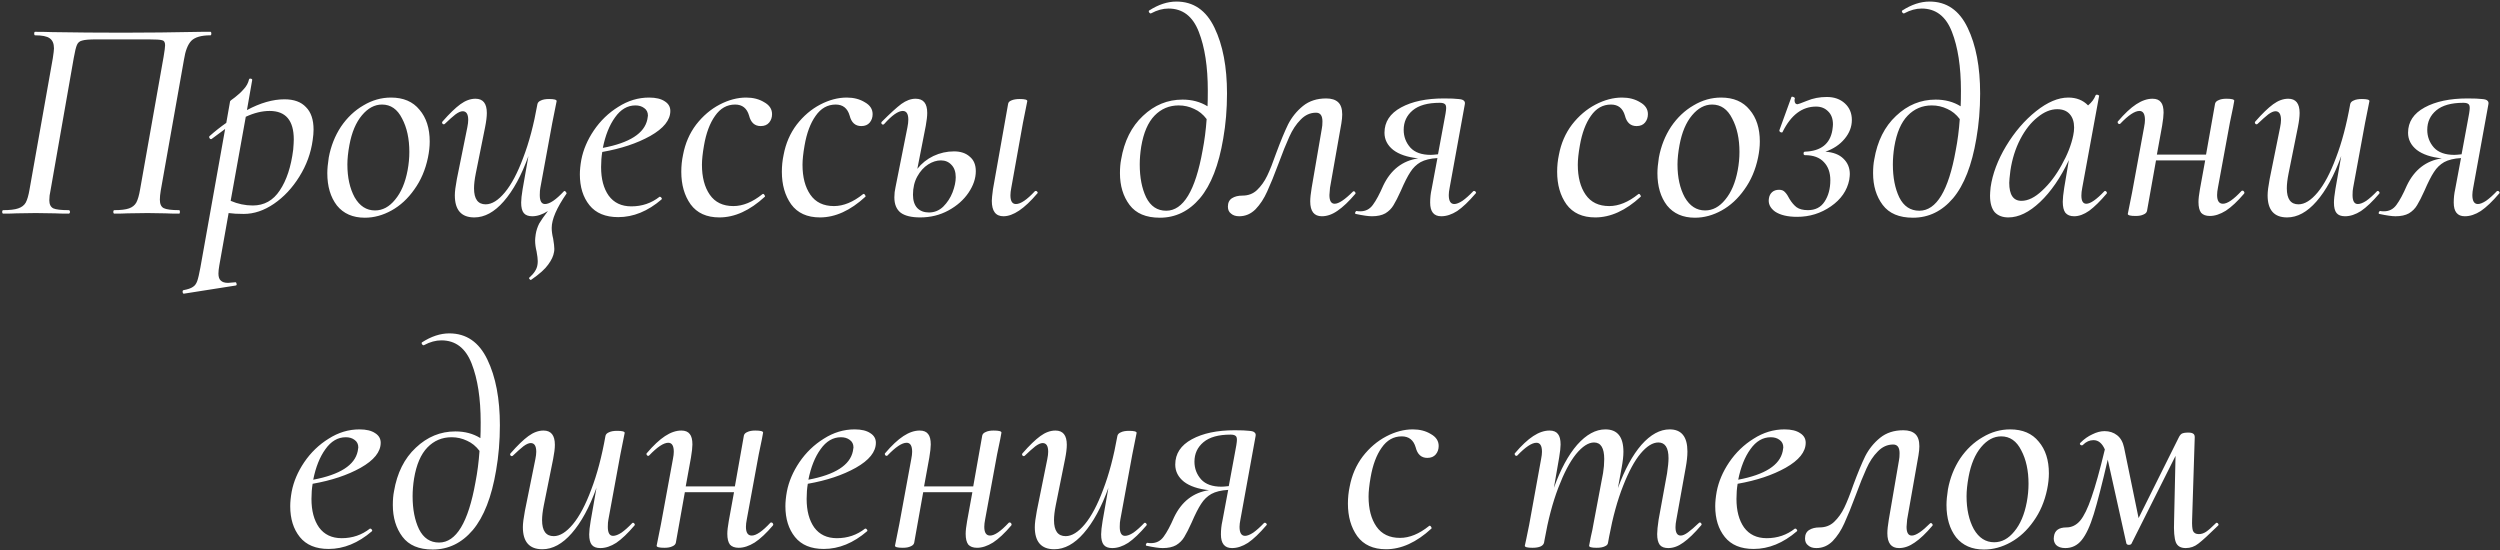 <?xml version="1.0" encoding="UTF-8"?> <svg xmlns="http://www.w3.org/2000/svg" width="550" height="121" viewBox="0 0 550 121" fill="none"><rect x="0" y="0" width="550" height="121" fill="#333333" stroke="none"/> <path d="M39.393 46.232C39.521 46.232 39.585 46.36 39.585 46.616C39.585 46.872 39.521 47 39.393 47C38.113 47 37.131 46.979 36.449 46.936L32.481 46.872L28.001 46.936C27.318 46.979 26.379 47 25.185 47C25.014 47 24.929 46.872 24.929 46.616C24.929 46.36 25.014 46.232 25.185 46.232C26.593 46.232 27.659 46.104 28.385 45.848C29.11 45.592 29.643 45.165 29.985 44.568C30.326 43.928 30.603 42.968 30.817 41.688L36.001 12.44C36.214 11.16 36.321 10.328 36.321 9.944C36.321 9.304 36.107 8.941 35.681 8.856C35.297 8.728 34.294 8.664 32.673 8.664H21.217C19.681 8.664 18.635 8.749 18.081 8.92C17.526 9.048 17.142 9.368 16.929 9.88C16.715 10.349 16.481 11.309 16.225 12.76L11.105 41.944C10.934 42.669 10.849 43.373 10.849 44.056C10.849 44.952 11.147 45.549 11.745 45.848C12.342 46.104 13.451 46.232 15.073 46.232C15.286 46.232 15.393 46.36 15.393 46.616C15.393 46.872 15.286 47 15.073 47C13.835 47 12.854 46.979 12.129 46.936L7.841 46.872L3.617 46.936C2.934 46.979 1.974 47 0.737 47C0.566 47 0.481 46.872 0.481 46.616C0.481 46.36 0.566 46.232 0.737 46.232C2.187 46.232 3.275 46.104 4.001 45.848C4.769 45.592 5.323 45.165 5.665 44.568C6.006 43.928 6.283 42.968 6.497 41.688L11.617 12.824C11.787 11.715 11.873 10.989 11.873 10.648C11.873 9.581 11.553 8.835 10.913 8.408C10.315 7.981 9.249 7.768 7.713 7.768C7.585 7.768 7.521 7.64 7.521 7.384C7.521 7.128 7.585 7 7.713 7C9.035 7 10.294 7.021 11.489 7.064C16.523 7.149 21.707 7.192 27.041 7.192C32.246 7.192 38.049 7.128 44.449 7H46.305C46.433 7 46.497 7.128 46.497 7.384C46.497 7.64 46.433 7.768 46.305 7.768C44.299 7.768 42.891 8.173 42.081 8.984C41.313 9.795 40.779 11.16 40.481 13.08L35.361 41.944C35.233 42.712 35.169 43.373 35.169 43.928C35.169 44.867 35.446 45.485 36.001 45.784C36.598 46.083 37.729 46.232 39.393 46.232ZM62.584 21.848C64.674 21.848 66.253 22.424 67.32 23.576C68.429 24.685 68.984 26.328 68.984 28.504C68.984 29.187 68.92 29.955 68.792 30.808C68.408 33.667 67.426 36.355 65.848 38.872C64.312 41.347 62.456 43.331 60.28 44.824C58.104 46.317 55.885 47.064 53.624 47.064C52.301 47.064 51.192 47 50.296 46.872L48.248 58.392C48.12 59.117 48.056 59.715 48.056 60.184C48.056 60.909 48.226 61.421 48.568 61.72C48.909 62.061 49.442 62.232 50.168 62.232C50.424 62.232 50.936 62.189 51.704 62.104C51.874 62.061 51.981 62.147 52.024 62.36C52.109 62.616 52.066 62.765 51.896 62.808L40.504 64.6C40.333 64.643 40.226 64.536 40.184 64.28C40.141 64.024 40.205 63.875 40.376 63.832C41.314 63.661 41.997 63.427 42.424 63.128C42.85 62.872 43.17 62.445 43.384 61.848C43.597 61.251 43.832 60.248 44.088 58.84L49.528 28.376C49.272 28.547 48.29 29.272 46.584 30.552L46.456 30.616C46.285 30.616 46.157 30.531 46.072 30.36C45.986 30.147 46.008 29.997 46.136 29.912C47.288 28.888 48.504 27.928 49.784 27.032L50.616 22.296C50.616 22.211 50.978 21.912 51.704 21.4C52.429 20.845 53.069 20.248 53.624 19.608C54.221 18.968 54.605 18.264 54.776 17.496C54.818 17.325 54.946 17.261 55.16 17.304C55.416 17.347 55.522 17.453 55.48 17.624L54.328 24.216C57.272 22.637 60.024 21.848 62.584 21.848ZM64.504 32.92C64.589 31.896 64.632 31.149 64.632 30.68C64.632 26.499 62.861 24.408 59.32 24.408C57.656 24.408 55.906 24.835 54.072 25.688L50.744 44.184C52.322 44.867 53.944 45.208 55.608 45.208C58.125 45.208 60.109 44.099 61.56 41.88C63.053 39.661 64.034 36.675 64.504 32.92ZM80.264 47.896C77.618 47.896 75.57 47 74.12 45.208C72.712 43.373 72.008 41.005 72.008 38.104C72.008 37.165 72.114 36.013 72.328 34.648C72.797 32.131 73.693 29.869 75.016 27.864C76.381 25.859 78.024 24.301 79.944 23.192C81.864 22.04 83.89 21.464 86.024 21.464C88.754 21.464 90.845 22.36 92.296 24.152C93.789 25.901 94.536 28.227 94.536 31.128C94.536 32.237 94.408 33.411 94.152 34.648C93.597 37.336 92.594 39.683 91.144 41.688C89.736 43.693 88.072 45.229 86.152 46.296C84.232 47.363 82.269 47.896 80.264 47.896ZM82.504 46.296C84.168 46.296 85.64 45.507 86.92 43.928C88.242 42.349 89.16 40.195 89.672 37.464C89.928 36.099 90.056 34.755 90.056 33.432C90.056 30.531 89.522 28.077 88.456 26.072C87.432 24.024 85.96 23 84.04 23C82.418 23 80.946 23.789 79.624 25.368C78.301 26.947 77.384 29.123 76.872 31.896C76.573 33.517 76.424 34.947 76.424 36.184C76.424 39.043 76.957 41.453 78.024 43.416C79.133 45.336 80.626 46.296 82.504 46.296ZM124.639 42.584C122.463 45.741 121.375 48.259 121.375 50.136C121.375 50.861 121.482 51.651 121.695 52.504C121.866 53.528 121.951 54.275 121.951 54.744C121.951 55.043 121.93 55.277 121.887 55.448C121.759 56.301 121.333 57.219 120.607 58.2C119.925 59.181 118.687 60.291 116.895 61.528L116.767 61.592C116.682 61.592 116.575 61.507 116.447 61.336C116.362 61.208 116.362 61.123 116.447 61.08C117.514 60.141 118.111 59.203 118.239 58.264C118.282 58.051 118.303 57.773 118.303 57.432C118.303 56.963 118.218 56.259 118.047 55.32C117.834 54.467 117.727 53.656 117.727 52.888C117.727 52.589 117.77 52.141 117.855 51.544C117.983 50.733 118.239 49.944 118.623 49.176C119.05 48.451 119.69 47.533 120.543 46.424C119.349 47.192 118.197 47.576 117.087 47.576C116.234 47.576 115.615 47.341 115.231 46.872C114.847 46.403 114.655 45.635 114.655 44.568C114.655 43.885 114.762 42.904 114.975 41.624L116.255 34.328C114.719 38.595 112.906 41.923 110.815 44.312C108.767 46.659 106.613 47.832 104.351 47.832C101.493 47.832 100.063 46.211 100.063 42.968C100.063 42.157 100.213 40.963 100.511 39.384L102.815 27.992C102.943 27.352 103.007 26.819 103.007 26.392C103.007 25.112 102.602 24.472 101.791 24.472C101.365 24.472 100.831 24.707 100.191 25.176C99.594 25.645 98.826 26.328 97.887 27.224C97.802 27.309 97.717 27.352 97.631 27.352C97.503 27.352 97.397 27.288 97.311 27.16C97.226 26.989 97.247 26.84 97.375 26.712C98.869 25.005 100.17 23.747 101.279 22.936C102.389 22.125 103.498 21.72 104.607 21.72C106.271 21.72 107.103 22.765 107.103 24.856C107.103 25.667 106.975 26.712 106.719 27.992L104.671 38.168C104.415 39.448 104.287 40.536 104.287 41.432C104.287 43.779 105.141 44.952 106.847 44.952C108.213 44.952 109.621 44.077 111.071 42.328C112.522 40.579 113.866 38.04 115.103 34.712C116.383 31.384 117.429 27.437 118.239 22.872C118.325 22.531 118.581 22.275 119.007 22.104C119.434 21.891 120.031 21.784 120.799 21.784C121.909 21.784 122.463 21.933 122.463 22.232L122.207 23.512C121.823 25.347 121.589 26.52 121.503 27.032L118.879 41.304C118.794 41.688 118.751 42.221 118.751 42.904C118.751 44.227 119.135 44.888 119.903 44.888C120.927 44.888 122.314 43.949 124.063 42.072L124.191 42.008C124.319 42.008 124.426 42.093 124.511 42.264C124.639 42.392 124.682 42.499 124.639 42.584ZM142.801 21.464C144.294 21.464 145.446 21.741 146.257 22.296C147.067 22.808 147.473 23.512 147.473 24.408C147.473 26.413 146.001 28.248 143.057 29.912C140.155 31.533 136.635 32.707 132.497 33.432C132.326 34.456 132.241 35.565 132.241 36.76C132.241 39.363 132.795 41.453 133.905 43.032C135.057 44.611 136.721 45.4 138.897 45.4C141.243 45.4 143.313 44.696 145.105 43.288H145.169C145.297 43.288 145.403 43.352 145.489 43.48C145.617 43.608 145.638 43.736 145.553 43.864C142.523 46.467 139.345 47.768 136.017 47.768C133.201 47.768 131.089 46.893 129.681 45.144C128.273 43.395 127.569 41.133 127.569 38.36C127.569 37.421 127.675 36.355 127.889 35.16C128.315 32.941 129.233 30.787 130.641 28.696C132.091 26.563 133.883 24.835 136.017 23.512C138.15 22.147 140.411 21.464 142.801 21.464ZM142.417 26.264C142.502 25.837 142.545 25.56 142.545 25.432C142.545 24.707 142.267 24.152 141.713 23.768C141.201 23.384 140.561 23.192 139.793 23.192C138.043 23.192 136.55 24.067 135.313 25.816C134.075 27.523 133.179 29.763 132.625 32.536C138.513 31.427 141.777 29.336 142.417 26.264ZM158.268 47.832C155.452 47.832 153.34 46.872 151.932 44.952C150.567 43.032 149.884 40.643 149.884 37.784C149.884 36.504 150.012 35.267 150.268 34.072C150.738 31.555 151.698 29.336 153.148 27.416C154.642 25.496 156.37 24.024 158.332 23C160.295 21.976 162.236 21.464 164.156 21.464C165.692 21.464 167.015 21.805 168.124 22.488C169.276 23.128 169.852 24.003 169.852 25.112C169.852 25.837 169.639 26.456 169.212 26.968C168.786 27.48 168.167 27.736 167.356 27.736C166.034 27.736 165.18 26.968 164.796 25.432C164.327 23.811 163.303 23 161.724 23C159.932 23 158.46 23.832 157.308 25.496C156.156 27.117 155.346 29.293 154.876 32.024C154.578 33.731 154.428 35.139 154.428 36.248C154.428 38.979 155.004 41.176 156.156 42.84C157.308 44.504 159.036 45.336 161.34 45.336C163.431 45.336 165.564 44.461 167.74 42.712L167.868 42.648C167.996 42.648 168.103 42.733 168.188 42.904C168.316 43.075 168.338 43.203 168.252 43.288C164.967 46.317 161.639 47.832 158.268 47.832ZM180.393 47.832C177.577 47.832 175.465 46.872 174.057 44.952C172.692 43.032 172.009 40.643 172.009 37.784C172.009 36.504 172.137 35.267 172.393 34.072C172.863 31.555 173.823 29.336 175.273 27.416C176.767 25.496 178.495 24.024 180.457 23C182.42 21.976 184.361 21.464 186.281 21.464C187.817 21.464 189.14 21.805 190.249 22.488C191.401 23.128 191.977 24.003 191.977 25.112C191.977 25.837 191.764 26.456 191.337 26.968C190.911 27.48 190.292 27.736 189.481 27.736C188.159 27.736 187.305 26.968 186.921 25.432C186.452 23.811 185.428 23 183.849 23C182.057 23 180.585 23.832 179.433 25.496C178.281 27.117 177.471 29.293 177.001 32.024C176.703 33.731 176.553 35.139 176.553 36.248C176.553 38.979 177.129 41.176 178.281 42.84C179.433 44.504 181.161 45.336 183.465 45.336C185.556 45.336 187.689 44.461 189.865 42.712L189.993 42.648C190.121 42.648 190.228 42.733 190.313 42.904C190.441 43.075 190.463 43.203 190.377 43.288C187.092 46.317 183.764 47.832 180.393 47.832ZM209.878 33.304C211.329 33.304 212.481 33.688 213.334 34.456C214.23 35.181 214.678 36.248 214.678 37.656C214.678 39.235 214.145 40.813 213.078 42.392C212.012 43.971 210.54 45.272 208.662 46.296C206.785 47.32 204.716 47.832 202.454 47.832C200.534 47.832 199.105 47.491 198.166 46.808C197.228 46.083 196.758 44.952 196.758 43.416C196.758 42.648 196.844 41.901 197.014 41.176L199.638 27.992C199.766 27.352 199.83 26.797 199.83 26.328C199.83 25.048 199.425 24.408 198.614 24.408C197.59 24.408 196.225 25.368 194.518 27.288C194.433 27.373 194.348 27.416 194.262 27.416C194.134 27.416 194.028 27.352 193.942 27.224C193.857 27.053 193.878 26.904 194.006 26.776C195.841 24.941 197.27 23.64 198.294 22.872C199.361 22.104 200.406 21.72 201.43 21.72C202.284 21.72 202.924 21.976 203.35 22.488C203.777 23 203.99 23.789 203.99 24.856C203.99 25.539 203.884 26.477 203.67 27.672L201.814 37.144C202.753 35.949 203.926 35.011 205.334 34.328C206.785 33.645 208.3 33.304 209.878 33.304ZM227.67 42.072C227.713 42.029 227.777 42.008 227.862 42.008C228.033 42.008 228.161 42.093 228.246 42.264C228.332 42.392 228.31 42.499 228.182 42.584C225.366 45.912 222.892 47.576 220.758 47.576C219.052 47.576 218.198 46.445 218.198 44.184C218.198 43.757 218.284 42.904 218.454 41.624L221.782 22.872C221.825 22.531 222.06 22.275 222.486 22.104C222.956 21.891 223.574 21.784 224.342 21.784C225.452 21.784 226.006 21.933 226.006 22.232L225.75 23.512C225.366 25.347 225.132 26.52 225.046 27.032L222.486 41.304C222.358 41.944 222.294 42.499 222.294 42.968C222.294 44.248 222.7 44.888 223.51 44.888C224.534 44.888 225.921 43.949 227.67 42.072ZM210.262 39C210.262 37.805 209.942 36.888 209.302 36.248C208.705 35.608 207.937 35.288 206.998 35.288C206.06 35.288 205.121 35.587 204.182 36.184C203.244 36.781 202.454 37.656 201.814 38.808C201.174 39.96 200.854 41.304 200.854 42.84C200.854 44.12 201.174 45.101 201.814 45.784C202.454 46.424 203.308 46.744 204.374 46.744C205.569 46.744 206.614 46.317 207.51 45.464C208.406 44.568 209.089 43.523 209.558 42.328C210.028 41.091 210.262 39.981 210.262 39ZM258.806 0.344C262.561 0.344 265.356 2.264 267.19 6.104C269.025 9.901 269.942 14.723 269.942 20.568C269.942 24.024 269.665 27.331 269.11 30.488C268.129 36.333 266.422 40.707 263.99 43.608C261.558 46.467 258.614 47.896 255.158 47.896C252.129 47.896 249.91 46.957 248.502 45.08C247.094 43.203 246.39 40.877 246.39 38.104C246.39 36.952 246.476 35.949 246.646 35.096C247.329 31.043 248.929 27.843 251.446 25.496C253.964 23.107 256.865 21.912 260.15 21.912C262.241 21.912 264.076 22.403 265.654 23.384C265.697 22.616 265.718 21.464 265.718 19.928C265.718 14.68 265.057 10.371 263.734 7C262.412 3.587 260.193 1.88 257.078 1.88C255.841 1.88 254.582 2.221 253.302 2.904L253.174 2.968C253.046 2.968 252.918 2.883 252.79 2.712C252.705 2.541 252.705 2.413 252.79 2.328C254.838 1.005 256.844 0.344 258.806 0.344ZM256.566 46.36C260.321 46.36 262.988 41.944 264.566 33.112C264.993 30.936 265.292 28.632 265.462 26.2C264.694 25.176 263.777 24.429 262.71 23.96C261.644 23.448 260.513 23.192 259.318 23.192C257.228 23.192 255.457 23.939 254.006 25.432C252.556 26.925 251.574 29.208 251.062 32.28C250.849 33.645 250.742 34.947 250.742 36.184C250.742 39.043 251.212 41.453 252.15 43.416C253.132 45.379 254.604 46.36 256.566 46.36ZM272.633 47.576C271.865 47.576 271.267 47.384 270.841 47C270.371 46.659 270.137 46.147 270.137 45.464C270.137 44.611 270.435 43.992 271.033 43.608C271.63 43.224 272.398 43.032 273.337 43.032C274.617 43.032 275.683 42.627 276.537 41.816C277.433 40.963 278.179 39.917 278.777 38.68C279.374 37.443 280.035 35.779 280.761 33.688C281.742 31.043 282.617 28.931 283.385 27.352C284.195 25.773 285.283 24.429 286.649 23.32C288.014 22.211 289.721 21.656 291.769 21.656C292.921 21.656 293.795 21.933 294.393 22.488C294.99 23.043 295.289 23.939 295.289 25.176C295.289 25.731 295.225 26.392 295.097 27.16L292.601 41.304C292.515 42.157 292.473 42.691 292.473 42.904C292.473 44.184 292.857 44.824 293.625 44.824C294.521 44.824 295.865 43.928 297.657 42.136C297.699 42.093 297.763 42.072 297.849 42.072C297.977 42.072 298.083 42.157 298.169 42.328C298.254 42.456 298.254 42.563 298.169 42.648C296.761 44.312 295.459 45.549 294.265 46.36C293.113 47.171 291.961 47.576 290.809 47.576C289.102 47.576 288.249 46.488 288.249 44.312C288.249 43.587 288.355 42.584 288.569 41.304L290.809 28.248C290.894 27.864 290.937 27.352 290.937 26.712C290.937 25.432 290.467 24.792 289.529 24.792C288.249 24.792 287.118 25.304 286.137 26.328C285.155 27.309 284.323 28.568 283.641 30.104C282.958 31.597 282.169 33.56 281.273 35.992C280.334 38.509 279.502 40.557 278.777 42.136C278.094 43.672 277.241 44.973 276.217 46.04C275.193 47.064 273.998 47.576 272.633 47.576ZM324.106 42.072C324.148 42.029 324.212 42.008 324.298 42.008C324.468 42.008 324.596 42.093 324.682 42.264C324.767 42.392 324.746 42.499 324.618 42.584C323.124 44.333 321.78 45.613 320.586 46.424C319.391 47.192 318.218 47.576 317.066 47.576C315.444 47.576 314.634 46.573 314.634 44.568C314.634 43.544 314.74 42.563 314.954 41.624L316.234 34.776C314.698 34.861 313.46 35.16 312.522 35.672C311.626 36.184 310.879 36.909 310.282 37.848C309.684 38.744 308.98 40.131 308.17 42.008C307.572 43.331 307.039 44.376 306.57 45.144C306.143 45.869 305.546 46.467 304.778 46.936C304.01 47.363 303.028 47.576 301.834 47.576C301.023 47.576 299.828 47.405 298.25 47.064C298.164 47.064 298.122 47 298.122 46.872C298.122 46.744 298.164 46.637 298.25 46.552C298.335 46.424 298.42 46.381 298.506 46.424C298.676 46.467 298.932 46.488 299.274 46.488C300.426 46.488 301.343 46.019 302.026 45.08C302.751 44.099 303.519 42.669 304.33 40.792C305.994 37.336 308.554 35.352 312.01 34.84C309.62 34.584 307.786 33.965 306.506 32.984C305.226 31.96 304.586 30.701 304.586 29.208C304.586 26.819 305.802 24.963 308.234 23.64C310.666 22.317 313.802 21.656 317.642 21.656C319.135 21.656 320.202 21.699 320.842 21.784C321.482 21.827 321.887 21.955 322.058 22.168C322.271 22.339 322.335 22.616 322.25 23L318.922 41.304C318.794 41.944 318.73 42.477 318.73 42.904C318.73 44.227 319.135 44.888 319.946 44.888C320.415 44.888 321.012 44.653 321.738 44.184C322.463 43.672 323.252 42.968 324.106 42.072ZM317.642 27.032C317.983 25.325 318.154 24.237 318.154 23.768C318.154 23.299 318.047 23 317.834 22.872C317.62 22.701 317.258 22.616 316.746 22.616C314.1 22.616 312.116 23.171 310.794 24.28C309.471 25.389 308.81 26.819 308.81 28.568C308.81 30.061 309.3 31.363 310.282 32.472C311.263 33.539 312.756 34.072 314.762 34.072C315.06 34.072 315.594 34.029 316.362 33.944L317.642 27.032ZM350.956 47.832C348.14 47.832 346.028 46.872 344.62 44.952C343.254 43.032 342.572 40.643 342.572 37.784C342.572 36.504 342.7 35.267 342.956 34.072C343.425 31.555 344.385 29.336 345.836 27.416C347.329 25.496 349.057 24.024 351.02 23C352.982 21.976 354.924 21.464 356.844 21.464C358.38 21.464 359.702 21.805 360.812 22.488C361.964 23.128 362.54 24.003 362.54 25.112C362.54 25.837 362.326 26.456 361.9 26.968C361.473 27.48 360.854 27.736 360.044 27.736C358.721 27.736 357.868 26.968 357.484 25.432C357.014 23.811 355.99 23 354.412 23C352.62 23 351.148 23.832 349.996 25.496C348.844 27.117 348.033 29.293 347.564 32.024C347.265 33.731 347.116 35.139 347.116 36.248C347.116 38.979 347.692 41.176 348.844 42.84C349.996 44.504 351.724 45.336 354.028 45.336C356.118 45.336 358.252 44.461 360.428 42.712L360.556 42.648C360.684 42.648 360.79 42.733 360.876 42.904C361.004 43.075 361.025 43.203 360.94 43.288C357.654 46.317 354.326 47.832 350.956 47.832ZM372.889 47.896C370.243 47.896 368.195 47 366.745 45.208C365.337 43.373 364.633 41.005 364.633 38.104C364.633 37.165 364.739 36.013 364.953 34.648C365.422 32.131 366.318 29.869 367.641 27.864C369.006 25.859 370.649 24.301 372.569 23.192C374.489 22.04 376.515 21.464 378.649 21.464C381.379 21.464 383.47 22.36 384.921 24.152C386.414 25.901 387.161 28.227 387.161 31.128C387.161 32.237 387.033 33.411 386.777 34.648C386.222 37.336 385.219 39.683 383.769 41.688C382.361 43.693 380.697 45.229 378.777 46.296C376.857 47.363 374.894 47.896 372.889 47.896ZM375.129 46.296C376.793 46.296 378.265 45.507 379.545 43.928C380.867 42.349 381.785 40.195 382.297 37.464C382.553 36.099 382.681 34.755 382.681 33.432C382.681 30.531 382.147 28.077 381.081 26.072C380.057 24.024 378.585 23 376.665 23C375.043 23 373.571 23.789 372.249 25.368C370.926 26.947 370.009 29.123 369.497 31.896C369.198 33.517 369.049 34.947 369.049 36.184C369.049 39.043 369.582 41.453 370.649 43.416C371.758 45.336 373.251 46.296 375.129 46.296ZM407.408 26.392C407.408 27.885 406.875 29.272 405.808 30.552C404.742 31.832 403.334 32.771 401.584 33.368C403.334 33.496 404.656 34.008 405.552 34.904C406.491 35.8 406.96 36.931 406.96 38.296C406.96 38.552 406.918 38.979 406.832 39.576C406.363 41.923 405.019 43.864 402.8 45.4C400.582 46.936 398.107 47.704 395.376 47.704C393.286 47.704 391.664 47.32 390.512 46.552C389.403 45.741 388.955 44.76 389.168 43.608C389.254 43.053 389.488 42.605 389.872 42.264C390.256 41.923 390.768 41.752 391.408 41.752C391.963 41.752 392.39 41.923 392.688 42.264C393.03 42.605 393.371 43.117 393.712 43.8C394.182 44.568 394.694 45.165 395.248 45.592C395.846 46.019 396.678 46.232 397.744 46.232C399.366 46.232 400.582 45.613 401.392 44.376C402.246 43.096 402.672 41.517 402.672 39.64C402.672 37.976 402.203 36.653 401.264 35.672C400.326 34.648 398.939 34.136 397.104 34.136C396.891 34.136 396.784 34.008 396.784 33.752C396.784 33.496 396.891 33.368 397.104 33.368C400.603 33.24 402.608 31.661 403.12 28.632C403.206 28.035 403.248 27.608 403.248 27.352C403.248 26.115 402.886 25.155 402.16 24.472C401.478 23.789 400.603 23.448 399.536 23.448C396.464 23.448 394.011 25.304 392.176 29.016C392.176 29.101 392.112 29.144 391.984 29.144C391.856 29.144 391.728 29.101 391.6 29.016C391.472 28.888 391.43 28.76 391.472 28.632L394.096 21.4C394.096 21.315 394.16 21.272 394.288 21.272C394.416 21.272 394.544 21.315 394.672 21.4C394.843 21.485 394.907 21.571 394.864 21.656C394.822 21.784 394.8 21.933 394.8 22.104C394.8 22.36 394.864 22.573 394.992 22.744C395.12 22.872 395.27 22.936 395.44 22.936C395.568 22.936 396.272 22.68 397.552 22.168C398.875 21.613 400.326 21.336 401.904 21.336C403.526 21.336 404.848 21.805 405.872 22.744C406.896 23.683 407.408 24.899 407.408 26.392ZM424.494 0.344C428.248 0.344 431.043 2.264 432.878 6.104C434.712 9.901 435.63 14.723 435.63 20.568C435.63 24.024 435.352 27.331 434.798 30.488C433.816 36.333 432.11 40.707 429.678 43.608C427.246 46.467 424.302 47.896 420.846 47.896C417.816 47.896 415.598 46.957 414.19 45.08C412.782 43.203 412.078 40.877 412.078 38.104C412.078 36.952 412.163 35.949 412.334 35.096C413.016 31.043 414.616 27.843 417.134 25.496C419.651 23.107 422.552 21.912 425.838 21.912C427.928 21.912 429.763 22.403 431.342 23.384C431.384 22.616 431.406 21.464 431.406 19.928C431.406 14.68 430.744 10.371 429.422 7C428.099 3.587 425.88 1.88 422.766 1.88C421.528 1.88 420.27 2.221 418.99 2.904L418.862 2.968C418.734 2.968 418.606 2.883 418.478 2.712C418.392 2.541 418.392 2.413 418.478 2.328C420.526 1.005 422.531 0.344 424.494 0.344ZM422.254 46.36C426.008 46.36 428.675 41.944 430.254 33.112C430.68 30.936 430.979 28.632 431.15 26.2C430.382 25.176 429.464 24.429 428.398 23.96C427.331 23.448 426.2 23.192 425.006 23.192C422.915 23.192 421.144 23.939 419.694 25.432C418.243 26.925 417.262 29.208 416.75 32.28C416.536 33.645 416.43 34.947 416.43 36.184C416.43 39.043 416.899 41.453 417.838 43.416C418.819 45.379 420.291 46.36 422.254 46.36ZM462.96 42.072C463.003 42.029 463.067 42.008 463.152 42.008C463.28 42.008 463.387 42.093 463.472 42.264C463.558 42.392 463.558 42.499 463.472 42.584C462.064 44.248 460.784 45.507 459.632 46.36C458.48 47.171 457.371 47.576 456.304 47.576C455.451 47.576 454.811 47.32 454.384 46.808C454 46.296 453.808 45.485 453.808 44.376C453.808 43.693 453.915 42.669 454.128 41.304L455.152 35.224C453.318 39.107 451.206 42.179 448.816 44.44C446.427 46.701 444.102 47.832 441.84 47.832C440.56 47.832 439.558 47.448 438.832 46.68C438.15 45.869 437.808 44.653 437.808 43.032C437.808 42.648 437.851 42.029 437.936 41.176C438.363 38.232 439.494 35.224 441.328 32.152C443.206 29.037 445.403 26.477 447.92 24.472C450.438 22.467 452.806 21.464 455.024 21.464C456.816 21.464 458.267 22.04 459.376 23.192C460.187 22.509 460.742 21.763 461.04 20.952C461.126 20.867 461.211 20.824 461.296 20.824C461.424 20.824 461.552 20.867 461.68 20.952C461.808 20.995 461.851 21.037 461.808 21.08L458.096 41.304C457.968 41.944 457.904 42.52 457.904 43.032C457.904 44.227 458.267 44.824 458.992 44.824C459.888 44.824 461.211 43.907 462.96 42.072ZM444.72 44.184C446.171 44.184 447.686 43.437 449.264 41.944C450.886 40.451 452.315 38.573 453.552 36.312C454.832 34.051 455.686 31.875 456.112 29.784C456.24 29.187 456.304 28.611 456.304 28.056C456.304 26.819 455.984 25.837 455.344 25.112C454.704 24.387 453.787 24.024 452.592 24.024C451.142 24.024 449.691 24.621 448.24 25.816C446.79 26.968 445.531 28.568 444.464 30.616C443.398 32.664 442.672 34.968 442.288 37.528C442.118 38.893 442.032 39.789 442.032 40.216C442.032 42.861 442.928 44.184 444.72 44.184ZM493.138 42.008C493.18 41.965 493.244 41.944 493.33 41.944C493.5 41.944 493.628 42.029 493.714 42.2C493.799 42.328 493.799 42.456 493.714 42.584C492.263 44.291 490.919 45.549 489.682 46.36C488.444 47.128 487.271 47.512 486.162 47.512C485.308 47.512 484.668 47.277 484.242 46.808C483.858 46.296 483.666 45.507 483.666 44.44C483.666 43.757 483.772 42.819 483.986 41.624L485.138 35.288H474.322L472.338 46.424C472.252 46.765 471.996 47.021 471.57 47.192C471.143 47.405 470.567 47.512 469.842 47.512C468.69 47.512 468.114 47.363 468.114 47.064L468.37 45.784C468.754 43.949 468.988 42.776 469.074 42.264L471.698 27.992C471.826 27.352 471.89 26.819 471.89 26.392C471.89 25.069 471.484 24.408 470.674 24.408C469.65 24.408 468.242 25.347 466.45 27.224C466.407 27.267 466.343 27.288 466.258 27.288C466.13 27.288 466.023 27.224 465.938 27.096C465.852 26.925 465.852 26.797 465.938 26.712C467.388 25.005 468.732 23.747 469.97 22.936C471.207 22.125 472.402 21.72 473.554 21.72C474.407 21.72 475.026 21.976 475.41 22.488C475.794 22.957 475.986 23.725 475.986 24.792C475.986 25.432 475.879 26.392 475.666 27.672L474.514 34.008H485.33L487.314 22.808C487.399 22.467 487.655 22.211 488.082 22.04C488.508 21.827 489.084 21.72 489.81 21.72C490.962 21.72 491.538 21.869 491.538 22.168L491.282 23.576C490.855 25.581 490.62 26.712 490.578 26.968L487.954 41.24C487.826 41.88 487.762 42.435 487.762 42.904C487.762 44.184 488.188 44.824 489.042 44.824C490.023 44.824 491.388 43.885 493.138 42.008ZM522.94 42.072C522.982 42.029 523.046 42.008 523.132 42.008C523.26 42.008 523.366 42.093 523.452 42.264C523.537 42.392 523.537 42.499 523.452 42.584C521.958 44.333 520.614 45.613 519.42 46.424C518.225 47.192 517.052 47.576 515.9 47.576C515.046 47.576 514.428 47.341 514.044 46.872C513.66 46.403 513.468 45.635 513.468 44.568C513.468 43.885 513.574 42.904 513.788 41.624L515.068 34.328C513.532 38.595 511.718 41.923 509.628 44.312C507.58 46.659 505.425 47.832 503.164 47.832C500.305 47.832 498.876 46.211 498.876 42.968C498.876 42.157 499.025 40.963 499.324 39.384L501.628 27.992C501.756 27.352 501.82 26.819 501.82 26.392C501.82 25.112 501.414 24.472 500.604 24.472C500.177 24.472 499.644 24.707 499.004 25.176C498.406 25.645 497.638 26.328 496.7 27.224C496.614 27.309 496.529 27.352 496.444 27.352C496.316 27.352 496.209 27.288 496.124 27.16C496.038 26.989 496.06 26.84 496.188 26.712C497.681 25.005 498.982 23.747 500.092 22.936C501.201 22.125 502.31 21.72 503.42 21.72C505.084 21.72 505.916 22.765 505.916 24.856C505.916 25.667 505.788 26.712 505.532 27.992L503.484 38.168C503.228 39.448 503.1 40.536 503.1 41.432C503.1 43.779 503.953 44.952 505.66 44.952C507.025 44.952 508.433 44.077 509.884 42.328C511.334 40.579 512.678 38.04 513.916 34.712C515.196 31.384 516.241 27.437 517.052 22.872C517.137 22.531 517.393 22.275 517.82 22.104C518.246 21.891 518.844 21.784 519.612 21.784C520.721 21.784 521.276 21.933 521.276 22.232L521.02 23.512C520.636 25.347 520.401 26.52 520.316 27.032L517.692 41.304C517.606 41.688 517.564 42.221 517.564 42.904C517.564 44.227 517.948 44.888 518.716 44.888C519.228 44.888 519.846 44.653 520.572 44.184C521.297 43.672 522.086 42.968 522.94 42.072ZM549.293 42.072C549.336 42.029 549.4 42.008 549.485 42.008C549.656 42.008 549.784 42.093 549.869 42.264C549.955 42.392 549.933 42.499 549.805 42.584C548.312 44.333 546.968 45.613 545.773 46.424C544.579 47.192 543.405 47.576 542.253 47.576C540.632 47.576 539.821 46.573 539.821 44.568C539.821 43.544 539.928 42.563 540.141 41.624L541.421 34.776C539.885 34.861 538.648 35.16 537.709 35.672C536.813 36.184 536.067 36.909 535.469 37.848C534.872 38.744 534.168 40.131 533.357 42.008C532.76 43.331 532.227 44.376 531.757 45.144C531.331 45.869 530.733 46.467 529.965 46.936C529.197 47.363 528.216 47.576 527.021 47.576C526.211 47.576 525.016 47.405 523.437 47.064C523.352 47.064 523.309 47 523.309 46.872C523.309 46.744 523.352 46.637 523.437 46.552C523.523 46.424 523.608 46.381 523.693 46.424C523.864 46.467 524.12 46.488 524.461 46.488C525.613 46.488 526.531 46.019 527.213 45.08C527.939 44.099 528.707 42.669 529.517 40.792C531.181 37.336 533.741 35.352 537.197 34.84C534.808 34.584 532.973 33.965 531.693 32.984C530.413 31.96 529.773 30.701 529.773 29.208C529.773 26.819 530.989 24.963 533.421 23.64C535.853 22.317 538.989 21.656 542.829 21.656C544.323 21.656 545.389 21.699 546.029 21.784C546.669 21.827 547.075 21.955 547.245 22.168C547.459 22.339 547.523 22.616 547.437 23L544.109 41.304C543.981 41.944 543.917 42.477 543.917 42.904C543.917 44.227 544.323 44.888 545.133 44.888C545.603 44.888 546.2 44.653 546.925 44.184C547.651 43.672 548.44 42.968 549.293 42.072ZM542.829 27.032C543.171 25.325 543.341 24.237 543.341 23.768C543.341 23.299 543.235 23 543.021 22.872C542.808 22.701 542.445 22.616 541.933 22.616C539.288 22.616 537.304 23.171 535.981 24.28C534.659 25.389 533.997 26.819 533.997 28.568C533.997 30.061 534.488 31.363 535.469 32.472C536.451 33.539 537.944 34.072 539.949 34.072C540.248 34.072 540.781 34.029 541.549 33.944L542.829 27.032ZM79.082 94.464C80.575 94.464 81.727 94.741 82.538 95.296C83.349 95.808 83.754 96.512 83.754 97.408C83.754 99.413 82.282 101.248 79.338 102.912C76.437 104.533 72.917 105.707 68.778 106.432C68.607 107.456 68.522 108.565 68.522 109.76C68.522 112.363 69.077 114.453 70.186 116.032C71.338 117.611 73.002 118.4 75.178 118.4C77.525 118.4 79.594 117.696 81.386 116.288H81.45C81.578 116.288 81.685 116.352 81.77 116.48C81.898 116.608 81.919 116.736 81.834 116.864C78.805 119.467 75.626 120.768 72.298 120.768C69.482 120.768 67.37 119.893 65.962 118.144C64.554 116.395 63.85 114.133 63.85 111.36C63.85 110.421 63.957 109.355 64.17 108.16C64.597 105.941 65.514 103.787 66.922 101.696C68.373 99.563 70.165 97.835 72.298 96.512C74.431 95.147 76.693 94.464 79.082 94.464ZM78.698 99.264C78.783 98.837 78.826 98.56 78.826 98.432C78.826 97.707 78.549 97.152 77.994 96.768C77.482 96.384 76.842 96.192 76.074 96.192C74.325 96.192 72.831 97.067 71.594 98.816C70.357 100.523 69.461 102.763 68.906 105.536C74.794 104.427 78.058 102.336 78.698 99.264ZM98.838 73.344C102.592 73.344 105.387 75.264 107.222 79.104C109.056 82.901 109.974 87.723 109.974 93.568C109.974 97.024 109.696 100.331 109.142 103.488C108.16 109.333 106.454 113.707 104.022 116.608C101.59 119.467 98.645 120.896 95.189 120.896C92.16 120.896 89.942 119.957 88.534 118.08C87.126 116.203 86.421 113.877 86.421 111.104C86.421 109.952 86.507 108.949 86.677 108.096C87.36 104.043 88.96 100.843 91.478 98.496C93.995 96.107 96.896 94.912 100.182 94.912C102.272 94.912 104.107 95.403 105.686 96.384C105.728 95.616 105.75 94.464 105.75 92.928C105.75 87.68 105.088 83.371 103.766 80C102.443 76.587 100.224 74.88 97.109 74.88C95.872 74.88 94.614 75.221 93.334 75.904L93.206 75.968C93.078 75.968 92.95 75.883 92.822 75.712C92.736 75.541 92.736 75.413 92.822 75.328C94.87 74.005 96.875 73.344 98.838 73.344ZM96.597 119.36C100.352 119.36 103.019 114.944 104.598 106.112C105.024 103.936 105.323 101.632 105.494 99.2C104.726 98.176 103.808 97.429 102.742 96.96C101.675 96.448 100.544 96.192 99.35 96.192C97.259 96.192 95.488 96.939 94.037 98.432C92.587 99.925 91.606 102.208 91.094 105.28C90.88 106.645 90.773 107.947 90.773 109.184C90.773 112.043 91.243 114.453 92.181 116.416C93.163 118.379 94.635 119.36 96.597 119.36ZM139.096 115.072C139.139 115.029 139.203 115.008 139.288 115.008C139.416 115.008 139.523 115.093 139.608 115.264C139.693 115.392 139.693 115.499 139.608 115.584C138.115 117.333 136.771 118.613 135.576 119.424C134.381 120.192 133.208 120.576 132.056 120.576C131.203 120.576 130.584 120.341 130.2 119.872C129.816 119.403 129.624 118.635 129.624 117.568C129.624 116.885 129.731 115.904 129.944 114.624L131.224 107.328C129.688 111.595 127.875 114.923 125.784 117.312C123.736 119.659 121.581 120.832 119.32 120.832C116.461 120.832 115.032 119.211 115.032 115.968C115.032 115.157 115.181 113.963 115.48 112.384L117.784 100.992C117.912 100.352 117.976 99.819 117.976 99.392C117.976 98.112 117.571 97.472 116.76 97.472C116.333 97.472 115.8 97.707 115.16 98.176C114.563 98.645 113.795 99.328 112.856 100.224C112.771 100.309 112.685 100.352 112.6 100.352C112.472 100.352 112.365 100.288 112.28 100.16C112.195 99.989 112.216 99.84 112.344 99.712C113.837 98.005 115.139 96.747 116.248 95.936C117.357 95.125 118.467 94.72 119.576 94.72C121.24 94.72 122.072 95.765 122.072 97.856C122.072 98.667 121.944 99.712 121.688 100.992L119.64 111.168C119.384 112.448 119.256 113.536 119.256 114.432C119.256 116.779 120.109 117.952 121.816 117.952C123.181 117.952 124.589 117.077 126.04 115.328C127.491 113.579 128.835 111.04 130.072 107.712C131.352 104.384 132.397 100.437 133.208 95.872C133.293 95.531 133.549 95.275 133.976 95.104C134.403 94.891 135 94.784 135.768 94.784C136.877 94.784 137.432 94.933 137.432 95.232L137.176 96.512C136.792 98.347 136.557 99.52 136.472 100.032L133.848 114.304C133.763 114.688 133.72 115.221 133.72 115.904C133.72 117.227 134.104 117.888 134.872 117.888C135.384 117.888 136.003 117.653 136.728 117.184C137.453 116.672 138.243 115.968 139.096 115.072ZM169.482 115.008C169.524 114.965 169.588 114.944 169.674 114.944C169.844 114.944 169.972 115.029 170.058 115.2C170.143 115.328 170.143 115.456 170.058 115.584C168.607 117.291 167.263 118.549 166.026 119.36C164.788 120.128 163.615 120.512 162.506 120.512C161.652 120.512 161.012 120.277 160.586 119.808C160.202 119.296 160.01 118.507 160.01 117.44C160.01 116.757 160.116 115.819 160.33 114.624L161.482 108.288H150.666L148.682 119.424C148.596 119.765 148.34 120.021 147.914 120.192C147.487 120.405 146.911 120.512 146.186 120.512C145.034 120.512 144.458 120.363 144.458 120.064L144.714 118.784C145.098 116.949 145.332 115.776 145.418 115.264L148.042 100.992C148.17 100.352 148.234 99.819 148.234 99.392C148.234 98.069 147.828 97.408 147.018 97.408C145.994 97.408 144.586 98.347 142.794 100.224C142.751 100.267 142.687 100.288 142.602 100.288C142.474 100.288 142.367 100.224 142.282 100.096C142.196 99.925 142.196 99.797 142.282 99.712C143.732 98.005 145.076 96.747 146.314 95.936C147.551 95.125 148.746 94.72 149.898 94.72C150.751 94.72 151.37 94.976 151.754 95.488C152.138 95.957 152.33 96.725 152.33 97.792C152.33 98.432 152.223 99.392 152.01 100.672L150.858 107.008H161.674L163.658 95.808C163.743 95.467 163.999 95.211 164.426 95.04C164.852 94.827 165.428 94.72 166.154 94.72C167.306 94.72 167.882 94.869 167.882 95.168L167.626 96.576C167.199 98.581 166.964 99.712 166.922 99.968L164.298 114.24C164.17 114.88 164.106 115.435 164.106 115.904C164.106 117.184 164.532 117.824 165.386 117.824C166.367 117.824 167.732 116.885 169.482 115.008ZM188.02 94.464C189.513 94.464 190.665 94.741 191.476 95.296C192.286 95.808 192.692 96.512 192.692 97.408C192.692 99.413 191.22 101.248 188.276 102.912C185.374 104.533 181.854 105.707 177.716 106.432C177.545 107.456 177.46 108.565 177.46 109.76C177.46 112.363 178.014 114.453 179.124 116.032C180.276 117.611 181.94 118.4 184.116 118.4C186.462 118.4 188.532 117.696 190.324 116.288H190.388C190.516 116.288 190.622 116.352 190.708 116.48C190.836 116.608 190.857 116.736 190.772 116.864C187.742 119.467 184.564 120.768 181.236 120.768C178.42 120.768 176.308 119.893 174.9 118.144C173.492 116.395 172.788 114.133 172.788 111.36C172.788 110.421 172.894 109.355 173.108 108.16C173.534 105.941 174.452 103.787 175.86 101.696C177.31 99.563 179.102 97.835 181.236 96.512C183.369 95.147 185.63 94.464 188.02 94.464ZM187.635 99.264C187.721 98.837 187.764 98.56 187.764 98.432C187.764 97.707 187.486 97.152 186.932 96.768C186.42 96.384 185.78 96.192 185.012 96.192C183.262 96.192 181.769 97.067 180.532 98.816C179.294 100.523 178.398 102.763 177.844 105.536C183.732 104.427 186.996 102.336 187.635 99.264ZM221.919 115.008C221.962 114.965 222.026 114.944 222.111 114.944C222.282 114.944 222.41 115.029 222.495 115.2C222.58 115.328 222.58 115.456 222.495 115.584C221.044 117.291 219.7 118.549 218.463 119.36C217.226 120.128 216.052 120.512 214.943 120.512C214.09 120.512 213.45 120.277 213.023 119.808C212.639 119.296 212.447 118.507 212.447 117.44C212.447 116.757 212.554 115.819 212.767 114.624L213.919 108.288H203.103L201.119 119.424C201.034 119.765 200.778 120.021 200.351 120.192C199.924 120.405 199.348 120.512 198.623 120.512C197.471 120.512 196.895 120.363 196.895 120.064L197.151 118.784C197.535 116.949 197.77 115.776 197.855 115.264L200.479 100.992C200.607 100.352 200.671 99.819 200.671 99.392C200.671 98.069 200.266 97.408 199.455 97.408C198.431 97.408 197.023 98.347 195.231 100.224C195.188 100.267 195.124 100.288 195.039 100.288C194.911 100.288 194.804 100.224 194.719 100.096C194.634 99.925 194.634 99.797 194.719 99.712C196.17 98.005 197.514 96.747 198.751 95.936C199.988 95.125 201.183 94.72 202.335 94.72C203.188 94.72 203.807 94.976 204.191 95.488C204.575 95.957 204.767 96.725 204.767 97.792C204.767 98.432 204.66 99.392 204.447 100.672L203.295 107.008H214.111L216.095 95.808C216.18 95.467 216.436 95.211 216.863 95.04C217.29 94.827 217.866 94.72 218.591 94.72C219.743 94.72 220.319 94.869 220.319 95.168L220.063 96.576C219.636 98.581 219.402 99.712 219.359 99.968L216.735 114.24C216.607 114.88 216.543 115.435 216.543 115.904C216.543 117.184 216.97 117.824 217.823 117.824C218.804 117.824 220.17 116.885 221.919 115.008ZM251.721 115.072C251.764 115.029 251.828 115.008 251.913 115.008C252.041 115.008 252.148 115.093 252.233 115.264C252.318 115.392 252.318 115.499 252.233 115.584C250.74 117.333 249.396 118.613 248.201 119.424C247.006 120.192 245.833 120.576 244.681 120.576C243.828 120.576 243.209 120.341 242.825 119.872C242.441 119.403 242.249 118.635 242.249 117.568C242.249 116.885 242.356 115.904 242.569 114.624L243.849 107.328C242.313 111.595 240.5 114.923 238.409 117.312C236.361 119.659 234.206 120.832 231.945 120.832C229.086 120.832 227.657 119.211 227.657 115.968C227.657 115.157 227.806 113.963 228.105 112.384L230.409 100.992C230.537 100.352 230.601 99.819 230.601 99.392C230.601 98.112 230.196 97.472 229.385 97.472C228.958 97.472 228.425 97.707 227.785 98.176C227.188 98.645 226.42 99.328 225.481 100.224C225.396 100.309 225.31 100.352 225.225 100.352C225.097 100.352 224.99 100.288 224.905 100.16C224.82 99.989 224.841 99.84 224.969 99.712C226.462 98.005 227.764 96.747 228.873 95.936C229.982 95.125 231.092 94.72 232.201 94.72C233.865 94.72 234.697 95.765 234.697 97.856C234.697 98.667 234.569 99.712 234.313 100.992L232.265 111.168C232.009 112.448 231.881 113.536 231.881 114.432C231.881 116.779 232.734 117.952 234.441 117.952C235.806 117.952 237.214 117.077 238.665 115.328C240.116 113.579 241.46 111.04 242.697 107.712C243.977 104.384 245.022 100.437 245.833 95.872C245.918 95.531 246.174 95.275 246.601 95.104C247.028 94.891 247.625 94.784 248.393 94.784C249.502 94.784 250.057 94.933 250.057 95.232L249.801 96.512C249.417 98.347 249.182 99.52 249.097 100.032L246.473 114.304C246.388 114.688 246.345 115.221 246.345 115.904C246.345 117.227 246.729 117.888 247.497 117.888C248.009 117.888 248.628 117.653 249.353 117.184C250.078 116.672 250.868 115.968 251.721 115.072ZM278.075 115.072C278.117 115.029 278.181 115.008 278.267 115.008C278.437 115.008 278.565 115.093 278.651 115.264C278.736 115.392 278.715 115.499 278.587 115.584C277.093 117.333 275.749 118.613 274.555 119.424C273.36 120.192 272.187 120.576 271.035 120.576C269.413 120.576 268.603 119.573 268.603 117.568C268.603 116.544 268.709 115.563 268.923 114.624L270.203 107.776C268.667 107.861 267.429 108.16 266.491 108.672C265.595 109.184 264.848 109.909 264.251 110.848C263.653 111.744 262.949 113.131 262.139 115.008C261.541 116.331 261.008 117.376 260.539 118.144C260.112 118.869 259.515 119.467 258.747 119.936C257.979 120.363 256.997 120.576 255.803 120.576C254.992 120.576 253.797 120.405 252.218 120.064C252.133 120.064 252.09 120 252.09 119.872C252.09 119.744 252.133 119.637 252.218 119.552C252.304 119.424 252.389 119.381 252.474 119.424C252.645 119.467 252.901 119.488 253.242 119.488C254.395 119.488 255.312 119.019 255.995 118.08C256.72 117.099 257.488 115.669 258.299 113.792C259.963 110.336 262.523 108.352 265.979 107.84C263.589 107.584 261.755 106.965 260.475 105.984C259.195 104.96 258.555 103.701 258.555 102.208C258.555 99.819 259.771 97.963 262.203 96.64C264.635 95.317 267.771 94.656 271.611 94.656C273.104 94.656 274.171 94.699 274.811 94.784C275.451 94.827 275.856 94.955 276.027 95.168C276.24 95.339 276.304 95.616 276.219 96L272.891 114.304C272.763 114.944 272.699 115.477 272.699 115.904C272.699 117.227 273.104 117.888 273.915 117.888C274.384 117.888 274.981 117.653 275.707 117.184C276.432 116.672 277.221 115.968 278.075 115.072ZM271.611 100.032C271.952 98.325 272.123 97.237 272.123 96.768C272.123 96.299 272.016 96 271.803 95.872C271.589 95.701 271.227 95.616 270.715 95.616C268.069 95.616 266.085 96.171 264.763 97.28C263.44 98.389 262.779 99.819 262.779 101.568C262.779 103.061 263.269 104.363 264.251 105.472C265.232 106.539 266.725 107.072 268.731 107.072C269.029 107.072 269.563 107.029 270.331 106.944L271.611 100.032ZM304.925 120.832C302.109 120.832 299.997 119.872 298.589 117.952C297.223 116.032 296.541 113.643 296.541 110.784C296.541 109.504 296.669 108.267 296.924 107.072C297.394 104.555 298.354 102.336 299.805 100.416C301.298 98.496 303.026 97.024 304.989 96C306.951 94.976 308.893 94.464 310.812 94.464C312.349 94.464 313.671 94.805 314.781 95.488C315.933 96.128 316.509 97.003 316.509 98.112C316.509 98.837 316.295 99.456 315.869 99.968C315.442 100.48 314.823 100.736 314.013 100.736C312.69 100.736 311.837 99.968 311.453 98.432C310.983 96.811 309.959 96 308.381 96C306.589 96 305.117 96.832 303.965 98.496C302.813 100.117 302.002 102.293 301.533 105.024C301.234 106.731 301.085 108.139 301.085 109.248C301.085 111.979 301.661 114.176 302.812 115.84C303.965 117.504 305.693 118.336 307.997 118.336C310.087 118.336 312.221 117.461 314.397 115.712L314.525 115.648C314.653 115.648 314.759 115.733 314.845 115.904C314.973 116.075 314.994 116.203 314.909 116.288C311.623 119.317 308.295 120.832 304.925 120.832ZM373.73 115.072C373.815 114.987 373.9 114.944 373.986 114.944C374.114 114.944 374.22 115.029 374.306 115.2C374.391 115.328 374.37 115.456 374.242 115.584C372.791 117.291 371.49 118.549 370.338 119.36C369.228 120.171 368.119 120.576 367.01 120.576C366.156 120.576 365.538 120.341 365.154 119.872C364.77 119.36 364.578 118.571 364.578 117.504C364.578 116.779 364.684 115.712 364.898 114.304L366.754 104.128C366.967 102.72 367.074 101.611 367.074 100.8C367.074 98.496 366.327 97.344 364.833 97.344C363.596 97.344 362.295 98.155 360.93 99.776C359.607 101.355 358.327 103.723 357.09 106.88C355.852 109.995 354.828 113.707 354.018 118.016L353.762 119.424C353.719 119.765 353.484 120.021 353.058 120.192C352.631 120.405 352.034 120.512 351.266 120.512C350.156 120.512 349.602 120.363 349.602 120.064C349.644 119.808 349.772 119.147 349.986 118.08C350.242 117.013 350.434 116.075 350.562 115.264L352.674 104.064C352.844 103.04 352.93 102.016 352.93 100.992C352.93 98.56 352.183 97.344 350.69 97.344C349.452 97.344 348.13 98.197 346.722 99.904C345.356 101.611 344.055 104.085 342.818 107.328C341.58 110.571 340.578 114.368 339.81 118.72L339.682 119.424C339.468 120.149 338.615 120.512 337.122 120.512C336.012 120.512 335.458 120.363 335.458 120.064L335.778 118.592L336.418 115.456L339.042 100.992C339.17 100.352 339.234 99.819 339.234 99.392C339.234 98.069 338.828 97.408 338.018 97.408C336.994 97.408 335.586 98.347 333.794 100.224C333.751 100.267 333.687 100.288 333.602 100.288C333.474 100.288 333.367 100.224 333.282 100.096C333.196 99.925 333.196 99.797 333.282 99.712C334.732 98.005 336.076 96.747 337.314 95.936C338.551 95.125 339.746 94.72 340.898 94.72C341.751 94.72 342.37 94.976 342.754 95.488C343.138 95.957 343.33 96.725 343.33 97.792C343.33 98.432 343.223 99.392 343.01 100.672L341.858 107.328C343.308 103.275 345.015 100.117 346.978 97.856C348.983 95.595 351.052 94.464 353.186 94.464C355.831 94.464 357.154 96.107 357.154 99.392C357.154 100.331 357.026 101.483 356.77 102.848L355.938 107.392C357.431 103.296 359.159 100.117 361.122 97.856C363.127 95.595 365.196 94.464 367.33 94.464C369.932 94.464 371.234 96.085 371.234 99.328C371.234 100.352 371.106 101.547 370.85 102.912L368.802 114.304C368.674 114.944 368.61 115.499 368.61 115.968C368.61 117.205 368.994 117.824 369.762 117.824C370.188 117.824 370.722 117.589 371.362 117.12C372.002 116.651 372.791 115.968 373.73 115.072ZM392.582 94.464C394.075 94.464 395.227 94.741 396.038 95.296C396.849 95.808 397.254 96.512 397.254 97.408C397.254 99.413 395.782 101.248 392.838 102.912C389.937 104.533 386.417 105.707 382.278 106.432C382.107 107.456 382.022 108.565 382.022 109.76C382.022 112.363 382.577 114.453 383.686 116.032C384.838 117.611 386.502 118.4 388.678 118.4C391.025 118.4 393.094 117.696 394.886 116.288H394.95C395.078 116.288 395.185 116.352 395.27 116.48C395.398 116.608 395.419 116.736 395.334 116.864C392.305 119.467 389.126 120.768 385.798 120.768C382.982 120.768 380.87 119.893 379.462 118.144C378.054 116.395 377.35 114.133 377.35 111.36C377.35 110.421 377.457 109.355 377.67 108.16C378.097 105.941 379.014 103.787 380.422 101.696C381.873 99.563 383.665 97.835 385.798 96.512C387.931 95.147 390.193 94.464 392.582 94.464ZM392.198 99.264C392.283 98.837 392.326 98.56 392.326 98.432C392.326 97.707 392.049 97.152 391.494 96.768C390.982 96.384 390.342 96.192 389.574 96.192C387.825 96.192 386.331 97.067 385.094 98.816C383.857 100.523 382.961 102.763 382.406 105.536C388.294 104.427 391.558 102.336 392.198 99.264ZM399.602 120.576C398.834 120.576 398.236 120.384 397.809 120C397.34 119.659 397.105 119.147 397.105 118.464C397.105 117.611 397.404 116.992 398.002 116.608C398.599 116.224 399.367 116.032 400.306 116.032C401.586 116.032 402.652 115.627 403.506 114.816C404.402 113.963 405.148 112.917 405.746 111.68C406.343 110.443 407.004 108.779 407.73 106.688C408.711 104.043 409.586 101.931 410.354 100.352C411.164 98.773 412.252 97.429 413.618 96.32C414.983 95.211 416.69 94.656 418.738 94.656C419.89 94.656 420.764 94.933 421.362 95.488C421.959 96.043 422.258 96.939 422.258 98.176C422.258 98.731 422.194 99.392 422.066 100.16L419.57 114.304C419.484 115.157 419.442 115.691 419.442 115.904C419.442 117.184 419.826 117.824 420.594 117.824C421.49 117.824 422.834 116.928 424.626 115.136C424.668 115.093 424.732 115.072 424.818 115.072C424.946 115.072 425.052 115.157 425.138 115.328C425.223 115.456 425.223 115.563 425.138 115.648C423.73 117.312 422.428 118.549 421.234 119.36C420.082 120.171 418.93 120.576 417.778 120.576C416.071 120.576 415.218 119.488 415.218 117.312C415.218 116.587 415.324 115.584 415.538 114.304L417.778 101.248C417.863 100.864 417.906 100.352 417.906 99.712C417.906 98.432 417.436 97.792 416.498 97.792C415.218 97.792 414.087 98.304 413.106 99.328C412.124 100.309 411.292 101.568 410.61 103.104C409.927 104.597 409.138 106.56 408.242 108.992C407.303 111.509 406.471 113.557 405.746 115.136C405.063 116.672 404.21 117.973 403.186 119.04C402.162 120.064 400.967 120.576 399.602 120.576ZM436.483 120.896C433.837 120.896 431.789 120 430.339 118.208C428.931 116.373 428.227 114.005 428.227 111.104C428.227 110.165 428.333 109.013 428.547 107.648C429.016 105.131 429.912 102.869 431.235 100.864C432.6 98.859 434.243 97.301 436.163 96.192C438.083 95.04 440.109 94.464 442.243 94.464C444.973 94.464 447.064 95.36 448.515 97.152C450.008 98.901 450.755 101.227 450.755 104.128C450.755 105.237 450.627 106.411 450.371 107.648C449.816 110.336 448.813 112.683 447.363 114.688C445.955 116.693 444.291 118.229 442.371 119.296C440.451 120.363 438.488 120.896 436.483 120.896ZM438.723 119.296C440.387 119.296 441.859 118.507 443.139 116.928C444.461 115.349 445.379 113.195 445.891 110.464C446.147 109.099 446.275 107.755 446.275 106.432C446.275 103.531 445.741 101.077 444.675 99.072C443.651 97.024 442.179 96 440.259 96C438.637 96 437.165 96.789 435.843 98.368C434.52 99.947 433.603 102.123 433.091 104.896C432.792 106.517 432.643 107.947 432.643 109.184C432.643 112.043 433.176 114.453 434.243 116.416C435.352 118.336 436.845 119.296 438.723 119.296ZM487.514 115.072C487.557 115.029 487.621 115.008 487.706 115.008C487.834 115.008 487.941 115.093 488.026 115.264C488.111 115.392 488.111 115.499 488.026 115.584C485.935 117.632 484.463 118.976 483.61 119.616C482.799 120.256 481.882 120.576 480.858 120.576C479.749 120.576 479.023 120.149 478.682 119.296C478.341 118.4 478.213 116.843 478.298 114.624L478.618 100.288L468.89 119.68C468.762 119.808 468.591 119.872 468.378 119.872C468.079 119.872 467.887 119.765 467.802 119.552L463.706 101.12C462.469 106.453 461.445 110.443 460.634 113.088C459.823 115.733 458.927 117.653 457.946 118.848C457.007 120 455.813 120.576 454.362 120.576C453.466 120.576 452.783 120.341 452.314 119.872C451.887 119.36 451.738 118.741 451.866 118.016C452.037 116.693 452.954 116.032 454.618 116.032C455.77 116.032 456.773 115.541 457.626 114.56C458.479 113.536 459.311 111.829 460.122 109.44C460.975 107.008 461.957 103.488 463.066 98.88C462.469 97.515 461.637 96.832 460.57 96.832C459.717 96.832 458.949 97.173 458.266 97.856C458.181 97.941 458.095 97.984 458.01 97.984C457.882 97.984 457.754 97.92 457.626 97.792C457.541 97.664 457.562 97.536 457.69 97.408C458.501 96.597 459.375 95.979 460.314 95.552C461.253 95.083 462.149 94.848 463.002 94.848C464.069 94.848 464.986 95.147 465.754 95.744C466.522 96.341 467.034 97.237 467.29 98.432L470.49 113.984L479.258 96.384C479.471 95.915 479.706 95.595 479.962 95.424C480.261 95.253 480.751 95.168 481.434 95.168C481.946 95.168 482.309 95.253 482.522 95.424C482.735 95.552 482.842 95.808 482.842 96.192L482.266 114.304C482.223 115.499 482.287 116.331 482.458 116.8C482.671 117.269 483.098 117.504 483.738 117.504C484.293 117.504 484.826 117.333 485.338 116.992C485.85 116.651 486.575 116.011 487.514 115.072Z" fill="white"></path> </svg> 